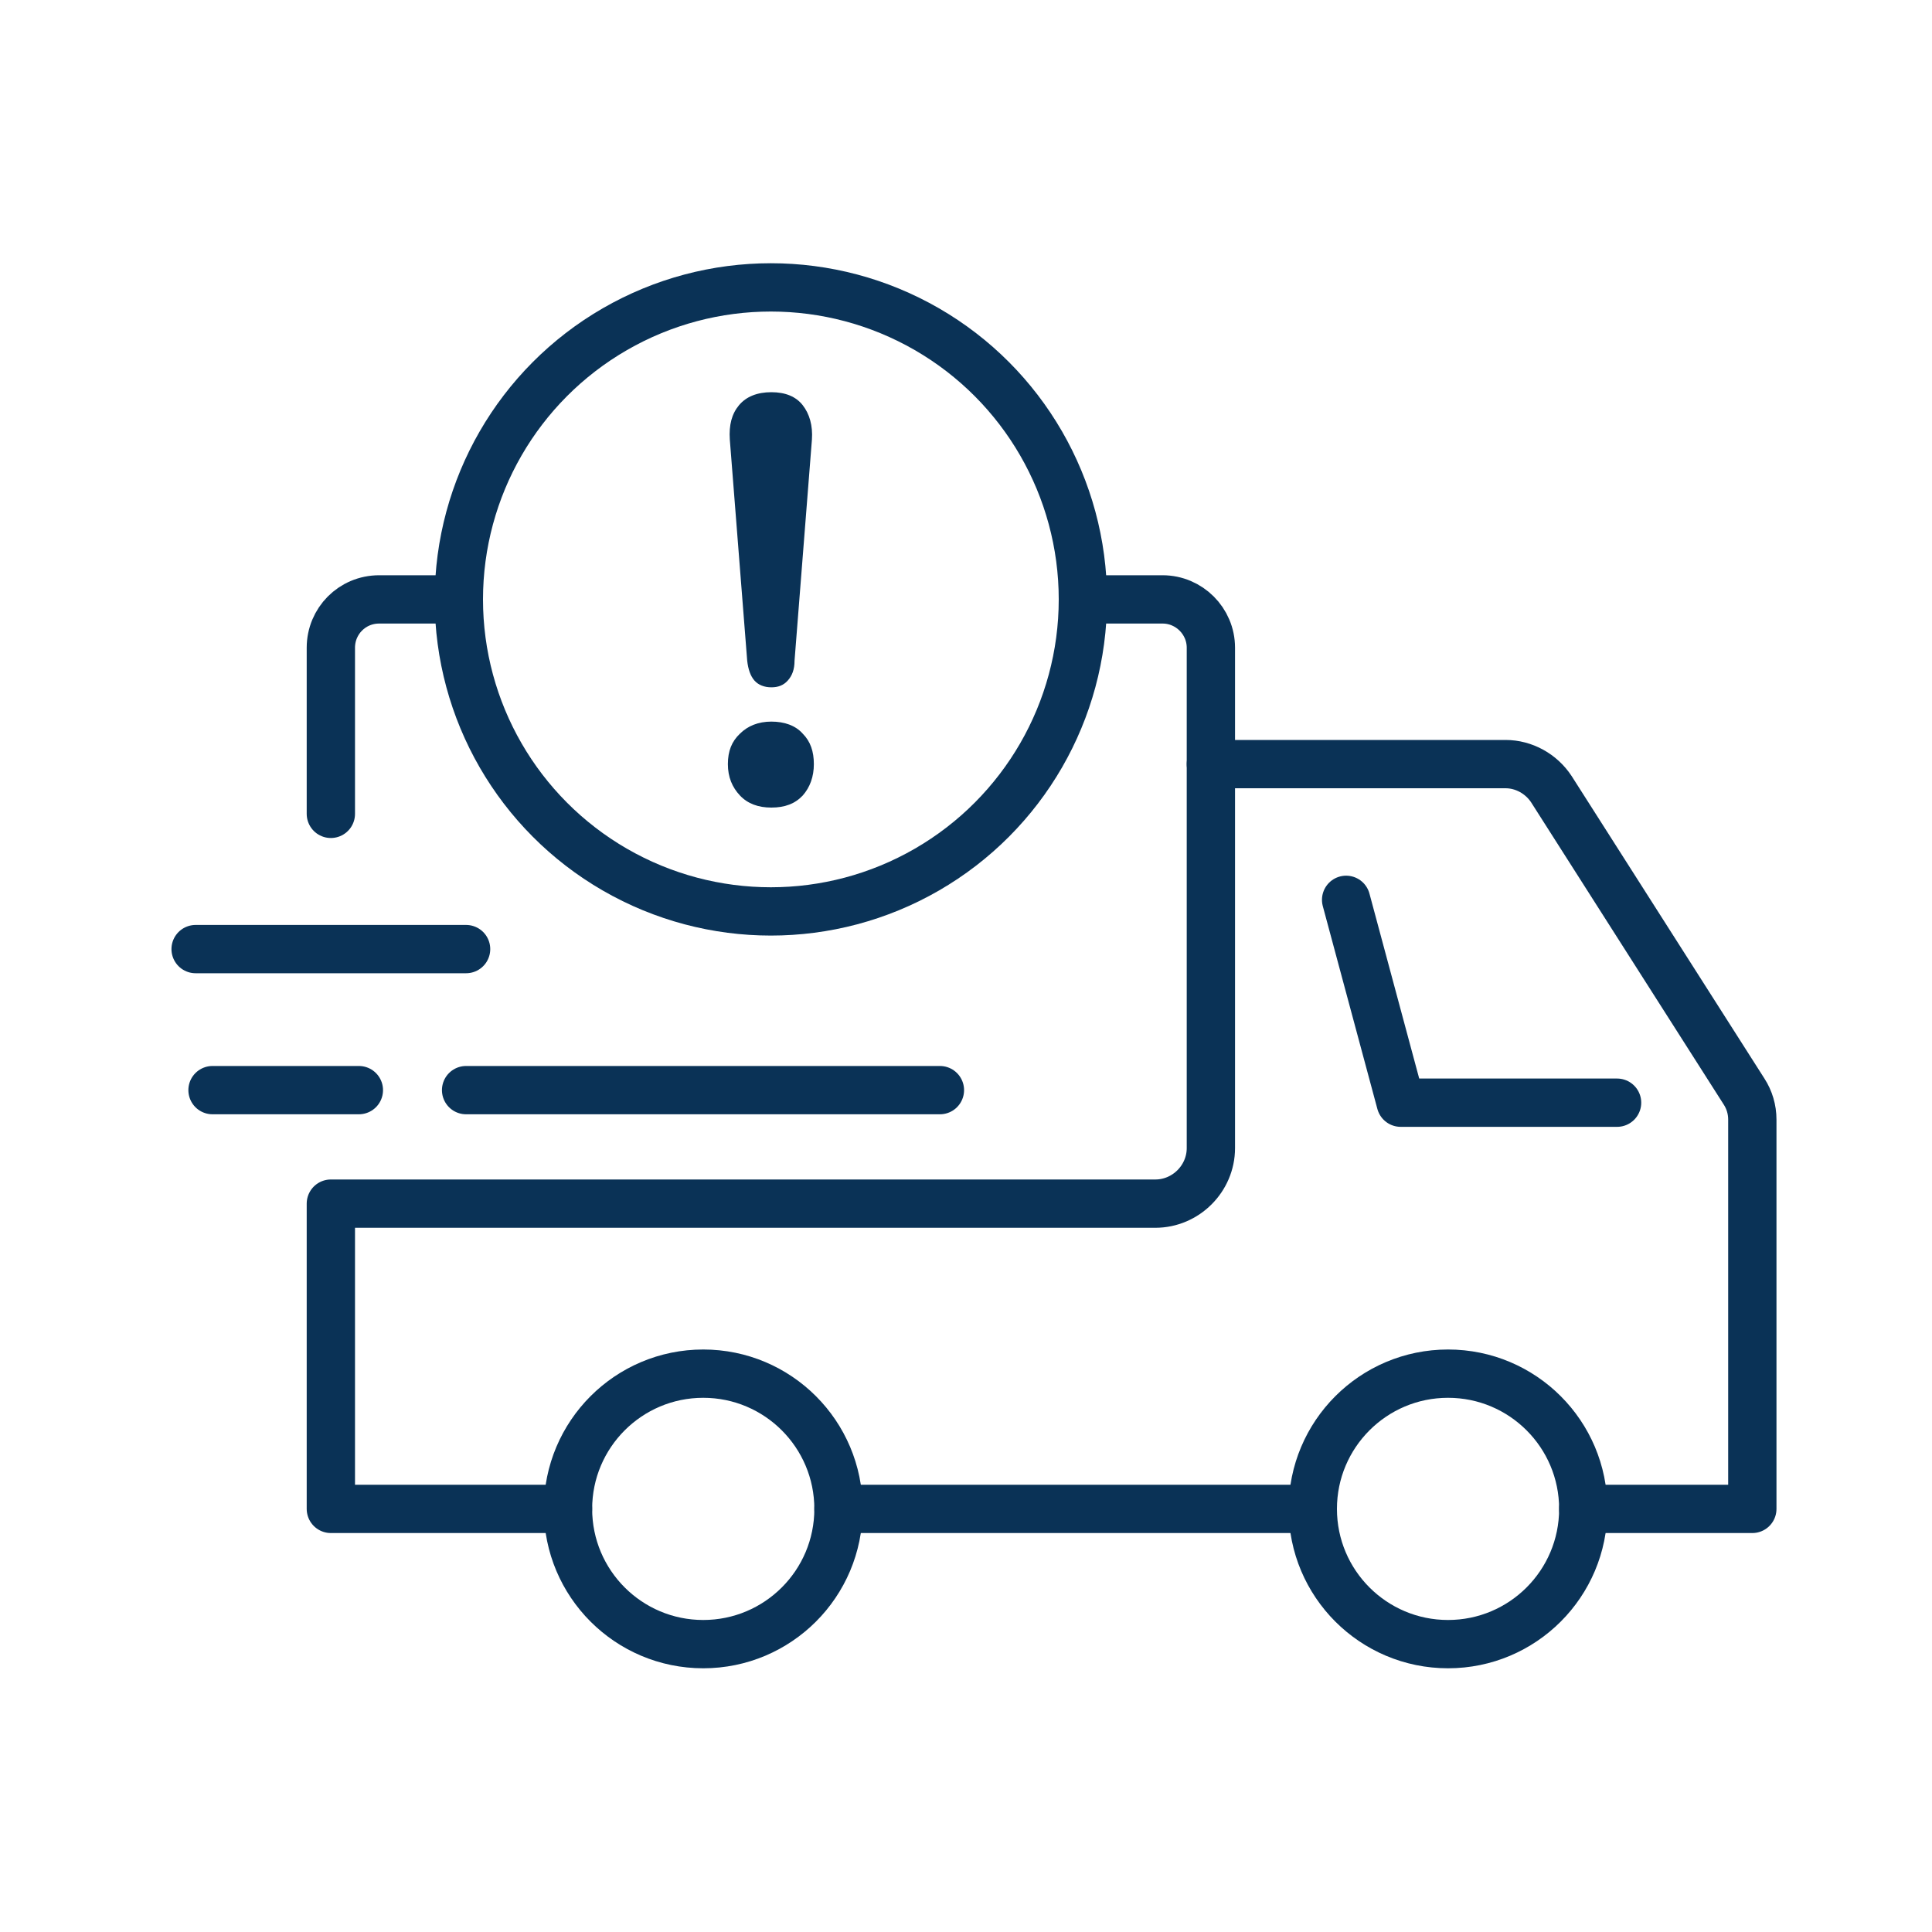<?xml version="1.0" encoding="UTF-8"?>
<svg id="Icons" xmlns="http://www.w3.org/2000/svg" viewBox="0 0 40 40">
  <defs>
    <style>
      .cls-1 {
        fill: none;
        stroke: #0a3256;
        stroke-linecap: round;
        stroke-linejoin: round;
      }

      .cls-2 {
        fill: #0a3256;
        stroke-width: 0px;
      }
    </style>
  </defs>
  <g>
    <circle class="cls-1" cx="29.98" cy="31.24" r="2.8"/>
    <circle class="cls-1" cx="14.56" cy="31.24" r="2.8"/>
    <polyline class="cls-1" points="33.48 22.83 29 22.83 27.87 18.63"/>
    <path class="cls-1" d="M32.78,31.24h3.5v-8.06c0-.21-.06-.41-.17-.58l-3.99-6.26c-.21-.32-.57-.52-.95-.52h-6.1"/>
    <line class="cls-1" x1="17.36" y1="31.24" x2="27.17" y2="31.24"/>
    <path class="cls-1" d="M6.85,16.85v-3.44c0-.55.44-1,1-1h1.65"/>
    <path class="cls-1" d="M11.76,31.24h-4.91v-6.32h17.07c.63,0,1.15-.52,1.15-1.15v-10.36c0-.55-.45-1-1-1h-1.65"/>
    <line class="cls-1" x1="9.65" y1="22.57" x2="19.46" y2="22.57"/>
    <line class="cls-1" x1="7.43" y1="22.57" x2="4.4" y2="22.57"/>
    <line class="cls-1" x1="9.65" y1="19.65" x2="4.05" y2="19.65"/>
  </g>
  <g>
    <circle class="cls-1" cx="15.96" cy="12.41" r="6.46"/>
    <path class="cls-2" d="M15.97,16.72c-.27,0-.49-.08-.65-.25-.16-.17-.25-.38-.25-.65s.08-.47.25-.63c.16-.16.38-.25.65-.25s.5.08.65.25c.16.16.23.37.23.63s-.08.48-.23.65c-.16.17-.37.25-.65.25ZM15.97,14.23c-.15,0-.27-.05-.35-.14s-.13-.23-.15-.41l-.36-4.58c-.02-.3.04-.53.19-.71.15-.18.38-.27.67-.27s.51.09.65.27.21.42.19.71l-.36,4.58c0,.18-.05.31-.14.41s-.2.14-.34.14Z"/>
  </g>
</svg>